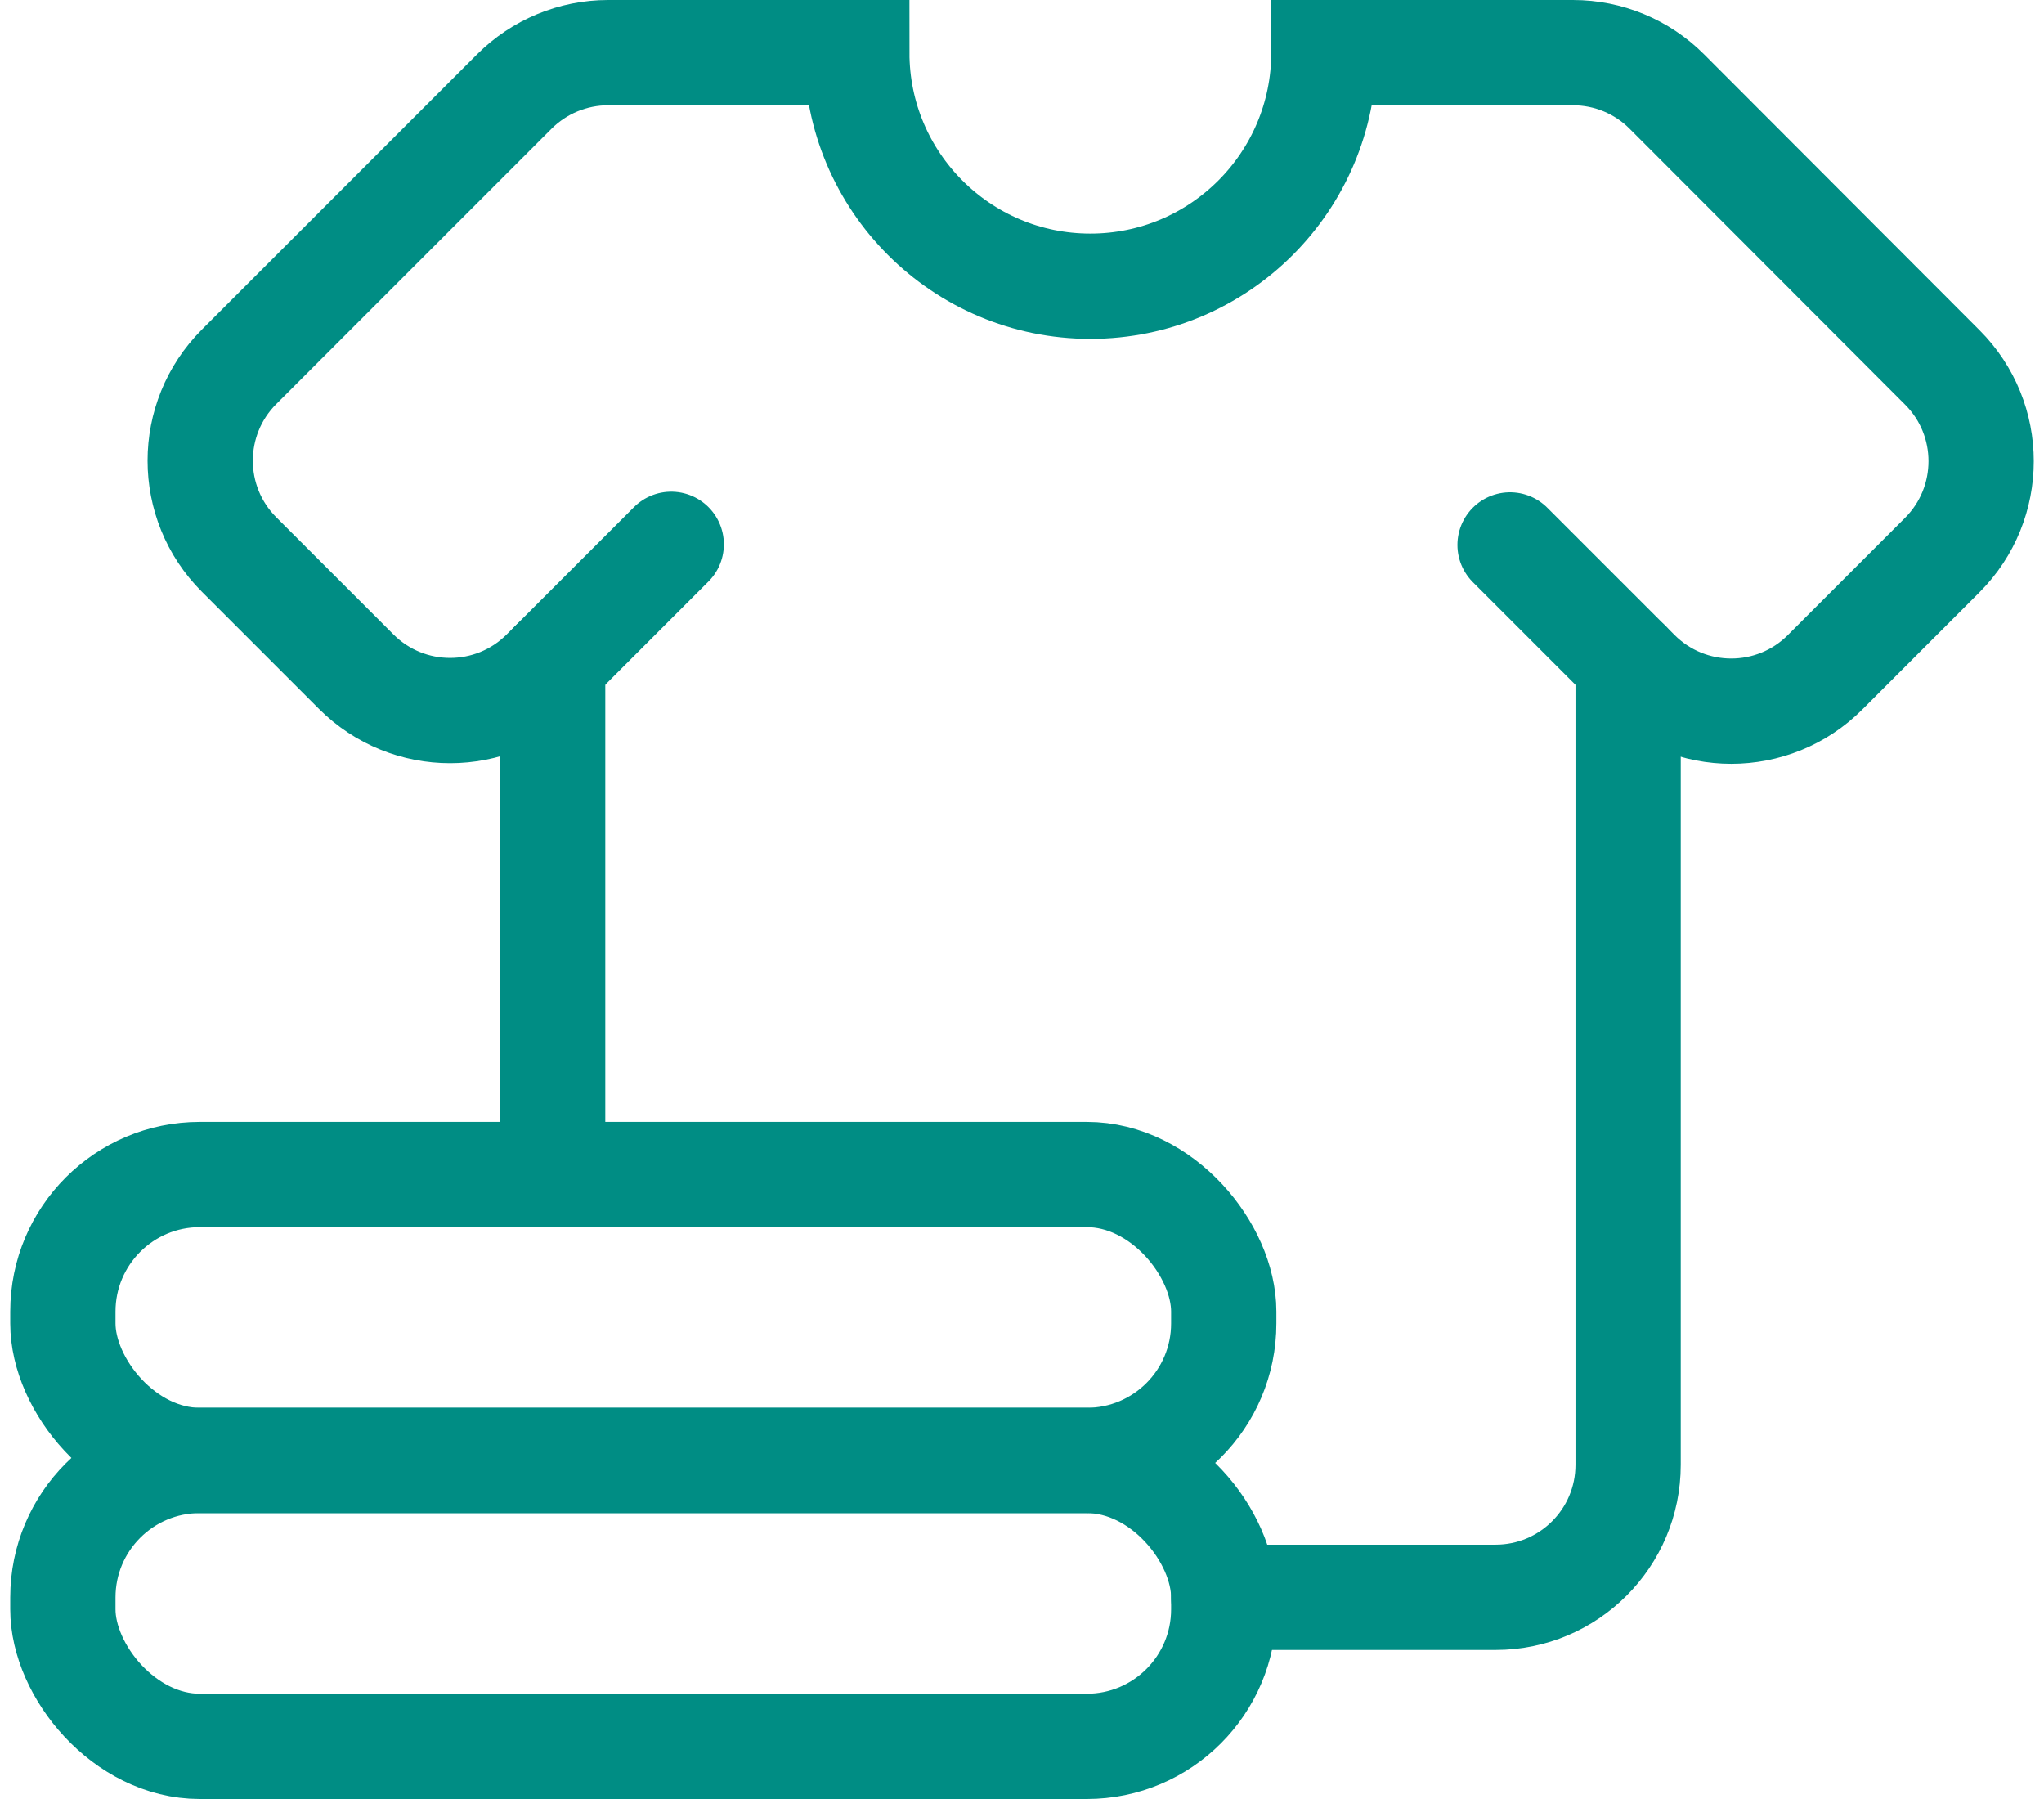 <?xml version="1.0" encoding="UTF-8"?>
<svg xmlns="http://www.w3.org/2000/svg" id="Ebene_2" data-name="Ebene 2" viewBox="0 0 269.12 239.22" width="50" height="44">
  <defs>
    <style>
      .cls-1 {
        fill: none;
        stroke: #008d84;
        stroke-linecap: round;
        stroke-miterlimit: 10;
        stroke-width: 14px;
      }
    </style>
  </defs>
  <g id="Berufsbekleidung">
    <g>
      <line class="cls-1" x1="72.14" y1="156.18" x2="72.14" y2="88.16"/>
      <path class="cls-1" d="m215.17,88.16v106.62c0,9.73-7.89,17.62-17.62,17.62h-36.16"/>
      <path class="cls-1" d="m199.47,72.46l16.93,16.93c6.9,6.9,18.08,6.9,24.97,0l15.58-15.58c6.89-6.89,6.9-18.07,0-24.96l-36.63-36.68c-3.3-3.31-7.79-5.17-12.47-5.17h-33.14c0,17.16-13.91,31.06-31.06,31.06s-31.06-13.91-31.06-31.06h-33.08c-4.67,0-9.15,1.86-12.46,5.16L30.44,48.77c-6.9,6.9-6.9,18.08,0,24.97l15.57,15.57c6.9,6.9,18.08,6.9,24.97,0l16.93-16.93"/>
      <rect class="cls-1" x="7" y="194.2" width="154.39" height="38.02" rx="18.22" ry="18.22"/>
      <rect class="cls-1" x="7" y="156.18" width="154.39" height="38.02" rx="18.22" ry="18.22"/>
    </g>
  </g>
</svg>
